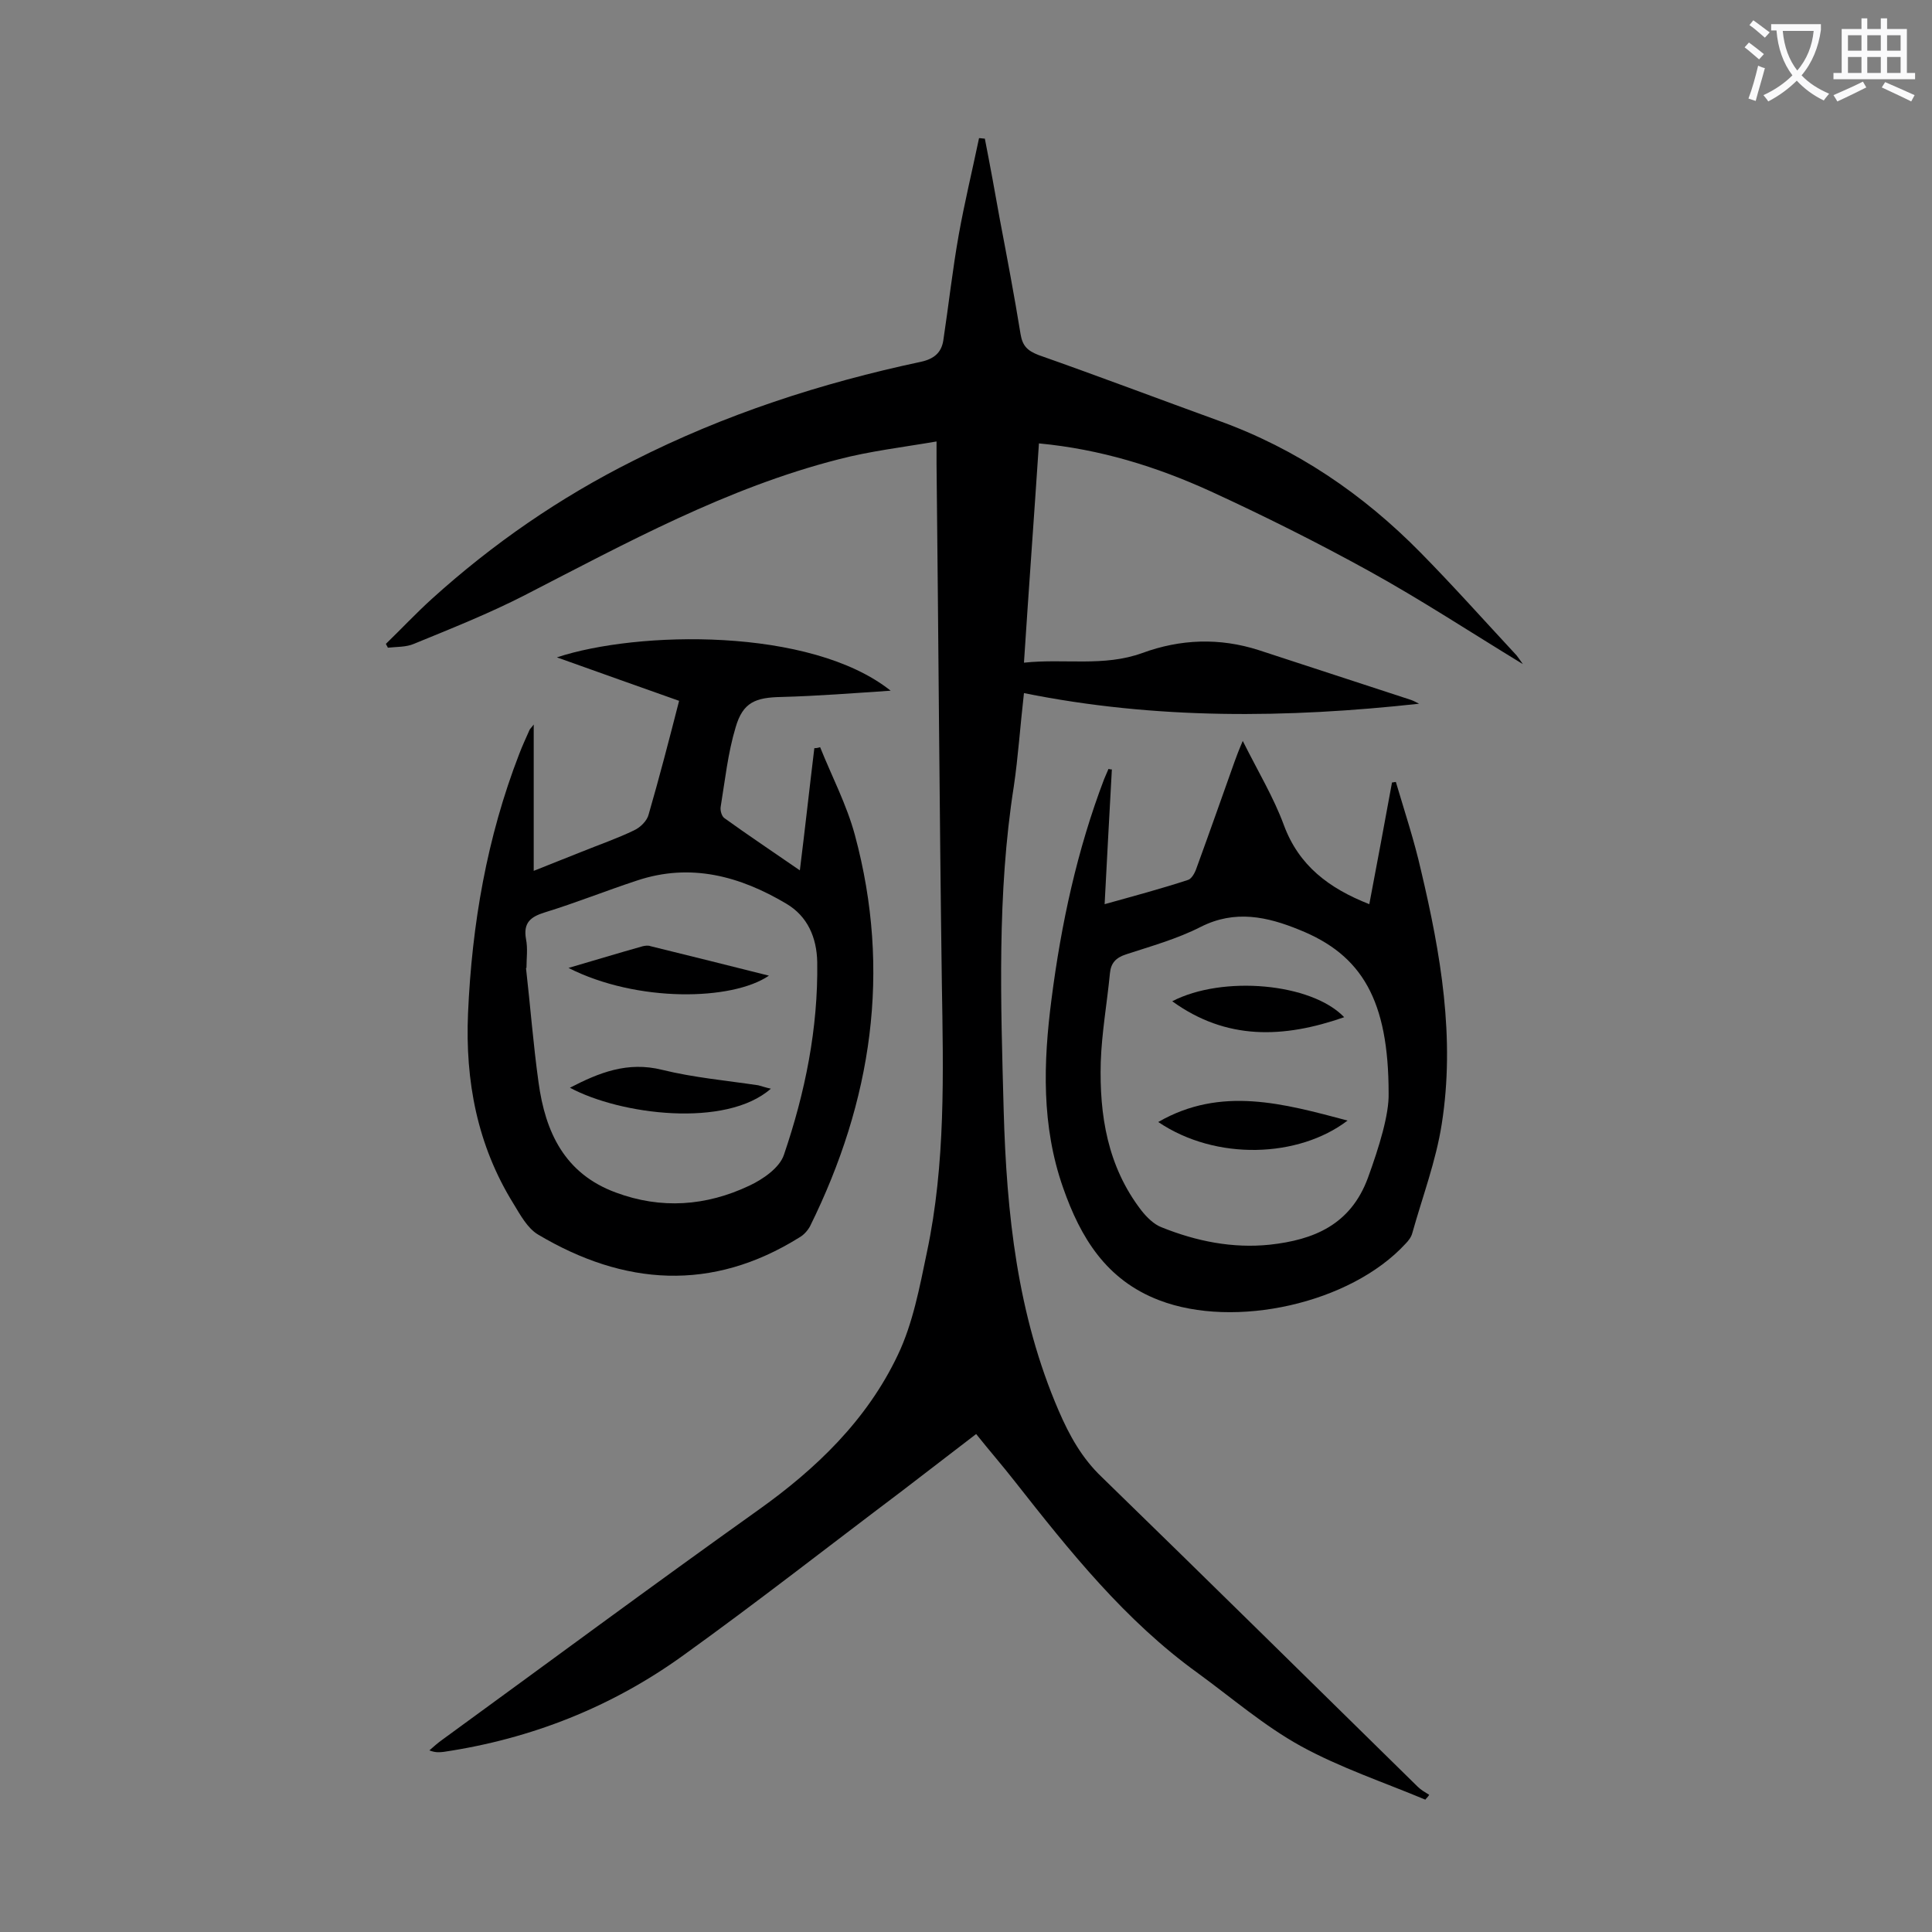 <svg enable-background="new 0 0 400 400" viewBox="0 0 400 400" xmlns="http://www.w3.org/2000/svg"><rect x="0" y="0" width="400" height="400" fill="#808080" stroke="none"/><g fill="#000001"><path d="m295.1 372.6c-8.6-3.6-17.6-6.6-25.8-11.1-7.6-4.2-14.3-10-21.3-15.1-15.1-10.9-26.5-25.2-37.9-39.7-2.5-3.2-5.2-6.3-8-9.8-5.2 4-10.4 8-15.5 11.9-15 11.3-29.8 22.9-45.1 33.9-14.8 10.7-31.5 17.3-49.6 20-.9.1-1.7.2-3-.3.9-.8 1.8-1.6 2.8-2.3 21.7-15.8 43.3-31.8 65.2-47.4 12.1-8.6 22.6-18.7 29-32.2 3.1-6.5 4.5-14 6-21.2 3.9-18.4 3.4-37.1 3.1-55.8-.5-35.8-.7-71.6-1.1-107.5 0-1.2 0-2.4 0-4.6-7 1.2-13.8 2-20.3 3.7-23.1 5.9-43.9 17.3-64.9 28.1-7.4 3.8-15.2 6.9-23 10.1-1.6.7-3.6.6-5.4.8-.1-.3-.3-.5-.4-.8 3.2-3.1 6.2-6.3 9.5-9.3 12.6-11.4 26.5-21 41.7-28.6 18.9-9.6 38.9-16.1 59.6-20.5 2.7-.6 4.2-1.9 4.6-4.4 1.1-7.3 1.9-14.6 3.2-21.9 1.2-6.7 2.8-13.3 4.2-20 .4 0 .8.1 1.2.1 1.1 5.6 2.1 11.1 3.1 16.7 1.5 7.9 3 15.8 4.3 23.8.4 2.4 1.4 3.4 3.7 4.3 12.5 4.4 24.9 9.1 37.3 13.6 16.1 5.8 29.9 15.2 41.8 27.3 6.8 6.9 13.3 14.2 19.9 21.3.3.4.6.8 1.3 1.8-11-6.7-21.2-13.4-31.9-19.3s-21.7-11.4-32.8-16.5c-11.2-5.1-22.8-8.7-35.5-9.9-1 15.1-2.1 30-3.1 45.4 8.4-.9 16.5.9 24.5-2 7.9-2.9 16-3.2 24.1-.6 10.5 3.4 21 6.9 31.5 10.3.6.2 1.1.5 1.7.8-27.4 3-54.5 3.3-81.8-2.2-.8 7-1.2 13.2-2.1 19.3-3.5 22.3-2.7 44.7-2.1 67.1.6 21.3 2.8 42.3 11.4 62.2 2.2 5.1 4.8 9.8 8.9 13.7 21.9 21.3 43.6 42.7 65.4 64.1.7.7 1.6 1.2 2.4 1.7-.3.5-.6.7-.8 1z"/><path d="m169.8 154.7c2.4 6 5.5 11.9 7.2 18.2 7.6 28.2 3.5 55.1-9.3 81-.5.9-1.3 1.8-2.2 2.3-18.1 11.3-36.3 10-54.1-.6-2.2-1.3-3.7-4.1-5.1-6.4-7.5-12.1-10-25.4-9.4-39.4.8-18.4 3.9-36.4 10.6-53.7.6-1.6 1.4-3.3 2.1-4.9.1-.3.4-.5.9-1.2v30.3c3.6-1.4 6.7-2.7 9.8-3.9 3.7-1.5 7.5-2.8 11-4.5 1.3-.6 2.7-2 3-3.3 2.2-7.6 4.2-15.3 6.3-23.5-8.4-3-16.7-5.9-25.3-9 16.6-5.5 52.5-6.3 69.1 6.9-7.5.5-15.1 1.1-22.6 1.3-5.4.1-8 1.1-9.5 6.3-1.6 5.3-2.2 11-3.1 16.5-.1.7.2 1.9.8 2.3 5 3.6 10.1 7 15.6 10.8 1.1-8.8 2-17.1 3-25.3.5 0 .9-.1 1.2-.2zm-60.8 45.7h-.1c.9 7.9 1.5 15.8 2.6 23.7 1.4 10.3 5.4 18.9 16 22.8 9.4 3.5 18.7 2.8 27.6-1.4 2.8-1.3 6.3-3.7 7.2-6.4 4.4-12.9 7.1-26.2 6.9-39.9-.1-5.1-2-9.5-6.4-12.1-9.6-5.7-19.8-8.5-30.9-4.8-6.4 2.1-12.6 4.6-19.1 6.6-2.9.9-4.5 2.1-3.9 5.5.4 2 .1 4 .1 6z"/><path d="m230.2 159.3c-.5 9.1-1 18.2-1.5 27.9 6.1-1.7 11.7-3.2 17.2-5 .8-.2 1.5-1.5 1.8-2.4 2.7-7.4 5.3-14.8 7.9-22.1.4-1.1.8-2.2 1.7-4.3 3.2 6.4 6.4 11.7 8.5 17.4 3.1 8.4 9.3 13.1 17.7 16.4 1.6-8.5 3.2-16.9 4.7-25.2.3 0 .5-.1.8-.1 1.8 6.1 3.8 12.1 5.2 18.3 4.1 17.3 7.1 34.7 4.3 52.5-1.2 7.7-4 15.1-6.1 22.6-.2.8-.8 1.6-1.4 2.2-11.4 12.4-35.4 17.7-51 11.7-11-4.2-16.3-13-19.9-23.3-4.5-12.8-4.1-25.9-2.4-39 2-15.6 5.3-30.9 10.9-45.6.3-.7.6-1.4.9-2.1.3.1.5.1.7.1zm57.3 67.1c0-19.3-5.5-28.7-18.5-33.9-6.6-2.7-13.3-4.2-20.4-.6-4.9 2.5-10.3 4-15.5 5.7-2.1.7-3.1 1.8-3.3 3.9-.6 6.2-1.7 12.3-1.9 18.4-.3 11 1.4 21.6 8.4 30.7 1.1 1.4 2.6 2.9 4.2 3.5 7.2 2.9 14.7 4.4 22.4 3.6 9.1-1 16.7-4.1 20.3-13.8 2.4-6.6 4.4-13.2 4.3-17.5z"/><path d="m159.6 225.4c-9.3 8.2-31.2 5.4-41.6-.2 6-3.1 11.9-5.5 19.1-3.7 6.5 1.6 13.2 2.2 19.9 3.2.8.2 1.6.5 2.6.7z"/><path d="m117.7 200.4c5.5-1.6 10.4-3.1 15.4-4.5.5-.1 1.1-.2 1.6 0 8.1 2 16.2 4 24.5 6.1-7.6 5.2-27.3 5.6-41.5-1.6z"/><path d="m239.8 232.3c13-7.5 26-3.8 39.2-.3-10.1 7.7-27.2 8.4-39.2.3z"/><path d="m278.3 210.6c-12.6 4.4-24.4 4.8-35.6-3.3 10.4-5.4 28.8-3.8 35.6 3.3z"/></g><path d="m362.1 8.8c1.1.8 2.1 1.6 3.1 2.4l-1 1.1c-1.3-1.1-2.3-2-3-2.5zm1.9 4.8c.5.2.9.4 1.4.5-.6 2.3-1.3 4.5-1.9 6.8l-1.5-.5c.8-2.1 1.4-4.3 2-6.8zm-1-9.4c1.3.9 2.4 1.8 3.4 2.5l-1 1.1c-1.4-1.2-2.4-2.1-3.2-2.6zm3.7 2.2v-1.4h10.3v1.2c-.5 3.6-1.8 6.8-4 9.4 1.5 1.6 3.4 2.8 5.7 3.8-.3.4-.7.8-1.1 1.4-2.3-1.1-4.1-2.5-5.6-4.1-1.6 1.6-3.6 3.1-5.9 4.3-.3-.5-.7-.9-1-1.3 2.4-1.1 4.4-2.5 6-4.1-1.9-2.5-3-5.6-3.3-9.3h-1.1zm8.8 0h-6.4c.3 3.3 1.3 6 3 8.2 2-2.3 3.1-5.1 3.4-8.2z" fill="#fafafb"/><path d="m385.3 3.8h1.3v2.2h2.8v-2.2h1.3v2.2h4.1v9.1h1.7v1.3h-16.9v-1.3h1.7v-9.1h4.1v-2.2zm.4 13.1.7 1.2c-1.8.9-3.8 1.9-6 2.9-.2-.4-.5-.8-.8-1.3 2.3-1 4.3-1.9 6.1-2.8zm-3.1-6.4h2.8v-3.2h-2.8zm0 4.6h2.8v-3.3h-2.8zm4-4.6h2.8v-3.2h-2.8zm0 4.6h2.8v-3.3h-2.8zm3.7 1.9c2.1.9 4.1 1.8 6.1 2.7l-.7 1.3c-2.2-1.1-4.2-2-6.1-2.9zm3.2-9.7h-2.8v3.2h2.8zm-2.8 7.8h2.8v-3.3h-2.8z" fill="#fafafb"/></svg>
